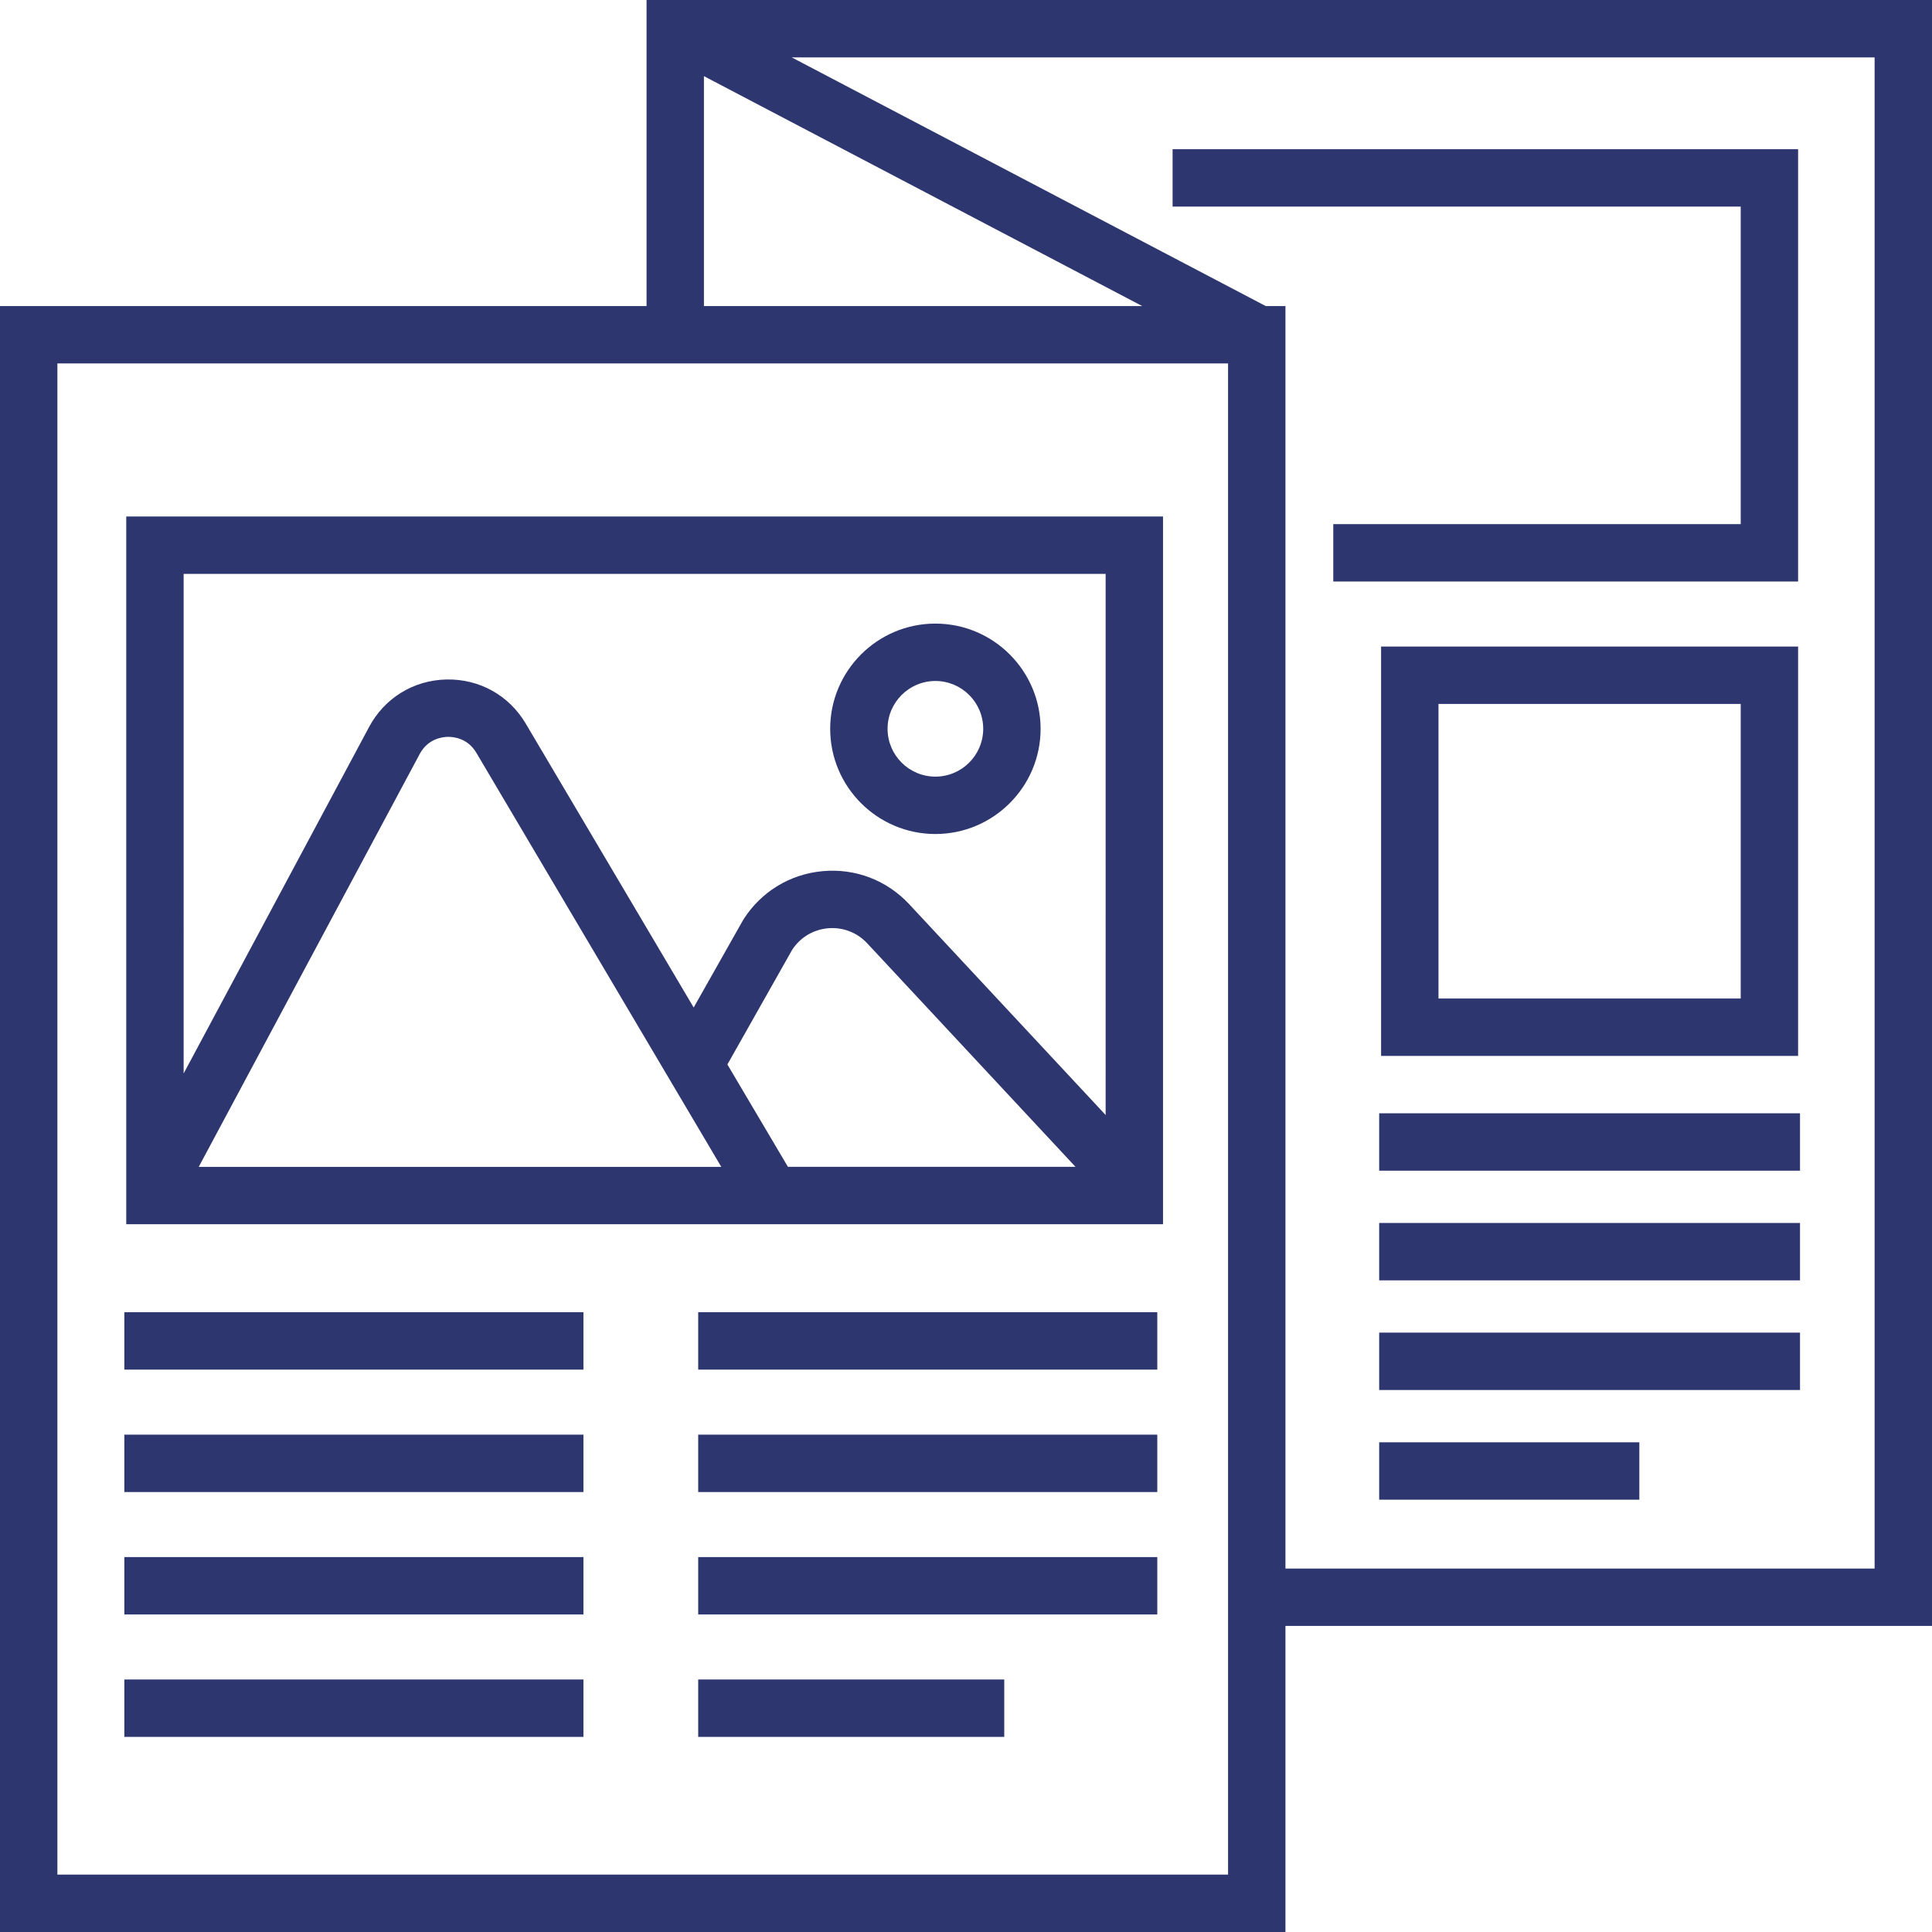 <?xml version="1.0" encoding="UTF-8"?> <svg xmlns="http://www.w3.org/2000/svg" xmlns:xlink="http://www.w3.org/1999/xlink" id="Layer_1" x="0px" y="0px" viewBox="0 0 512 512" style="enable-background:new 0 0 512 512;" xml:space="preserve" width="512px" height="512px"><g><g> <g> <path d="M171.343,0v81.109H0V512h340.657v-81.109H512V0H171.343z M186.55,20.18l116.146,60.929H186.55V20.18z M325.45,430.891 v65.901H15.208V96.317h156.135H325.45V430.891z M496.792,415.683H340.657V81.109h-5.223L209.81,15.208h286.982V415.683z" data-original="#000000" class="active-path" data-old_color="#000000" fill="#2D366F"></path> </g> </g><g> <g> <path d="M33.457,136.871v187.564h274.756V136.871H33.457z M52.67,309.228l58.554-109.403c2.145-4.009,5.9-4.517,7.414-4.549 c1.534-0.024,5.285,0.314,7.601,4.228l64.907,109.724H52.67z M208.815,309.228l-16.048-27.131l17.167-30.394 c2.126-3.262,5.557-5.334,9.442-5.695c3.933-0.368,7.747,1.083,10.445,3.978l55.201,59.241H208.815z M293.006,295.49 l-52.061-55.869c-5.936-6.37-14.314-9.561-22.98-8.754c-8.67,0.806-16.314,5.488-20.973,12.843l-13.16,23.286l-44.505-75.235 c-4.439-7.506-12.286-11.868-21.015-11.69c-8.719,0.187-16.382,4.888-20.497,12.578l-49.149,91.833V152.079h244.341V295.49z" data-original="#000000" class="active-path" data-old_color="#000000" fill="#2D366F"></path> </g> </g><g> <g> <path d="M247.889,165.259c-15.373,0-27.881,12.507-27.881,27.881c0,15.374,12.508,27.881,27.881,27.881 s27.881-12.507,27.881-27.881C275.77,177.766,263.262,165.259,247.889,165.259z M247.889,205.814 c-6.989,0-12.673-5.685-12.673-12.673c0-6.989,5.685-12.673,12.673-12.673c6.989,0,12.673,5.685,12.673,12.673 C260.562,200.129,254.878,205.814,247.889,205.814z" data-original="#000000" class="active-path" data-old_color="#000000" fill="#2D366F"></path> </g> </g><g> <g> <rect x="32.951" y="347.754" width="121.663" height="15.208" data-original="#000000" class="active-path" data-old_color="#000000" fill="#2D366F"></rect> </g> </g><g> <g> <rect x="32.951" y="380.198" width="121.663" height="15.208" data-original="#000000" class="active-path" data-old_color="#000000" fill="#2D366F"></rect> </g> </g><g> <g> <rect x="32.951" y="412.642" width="121.663" height="15.208" data-original="#000000" class="active-path" data-old_color="#000000" fill="#2D366F"></rect> </g> </g><g> <g> <rect x="32.951" y="445.085" width="121.663" height="15.208" data-original="#000000" class="active-path" data-old_color="#000000" fill="#2D366F"></rect> </g> </g><g> <g> <rect x="185.03" y="347.754" width="121.663" height="15.208" data-original="#000000" class="active-path" data-old_color="#000000" fill="#2D366F"></rect> </g> </g><g> <g> <rect x="185.03" y="380.198" width="121.663" height="15.208" data-original="#000000" class="active-path" data-old_color="#000000" fill="#2D366F"></rect> </g> </g><g> <g> <rect x="185.03" y="412.642" width="121.663" height="15.208" data-original="#000000" class="active-path" data-old_color="#000000" fill="#2D366F"></rect> </g> </g><g> <g> <rect x="185.03" y="445.085" width="81.109" height="15.208" data-original="#000000" class="active-path" data-old_color="#000000" fill="#2D366F"></rect> </g> </g><g> <g> <polygon points="310.749,39.541 310.749,54.749 461.307,54.749 461.307,138.899 353.331,138.899 353.331,154.107 476.515,154.107 476.515,39.541 " data-original="#000000" class="active-path" data-old_color="#000000" fill="#2D366F"></polygon> </g> </g><g> <g> <path d="M366.004,171.343v108.483h110.511V171.343H366.004z M461.307,264.618h-80.095V186.55h80.095V264.618z" data-original="#000000" class="active-path" data-old_color="#000000" fill="#2D366F"></path> </g> </g><g> <g> <rect x="365.497" y="295.034" width="111.525" height="15.208" data-original="#000000" class="active-path" data-old_color="#000000" fill="#2D366F"></rect> </g> </g><g> <g> <rect x="365.497" y="324.101" width="111.525" height="15.208" data-original="#000000" class="active-path" data-old_color="#000000" fill="#2D366F"></rect> </g> </g><g> <g> <rect x="365.497" y="353.158" width="111.525" height="15.208" data-original="#000000" class="active-path" data-old_color="#000000" fill="#2D366F"></rect> </g> </g><g> <g> <rect x="365.497" y="382.226" width="68.943" height="15.208" data-original="#000000" class="active-path" data-old_color="#000000" fill="#2D366F"></rect> </g> </g></g> </svg> 